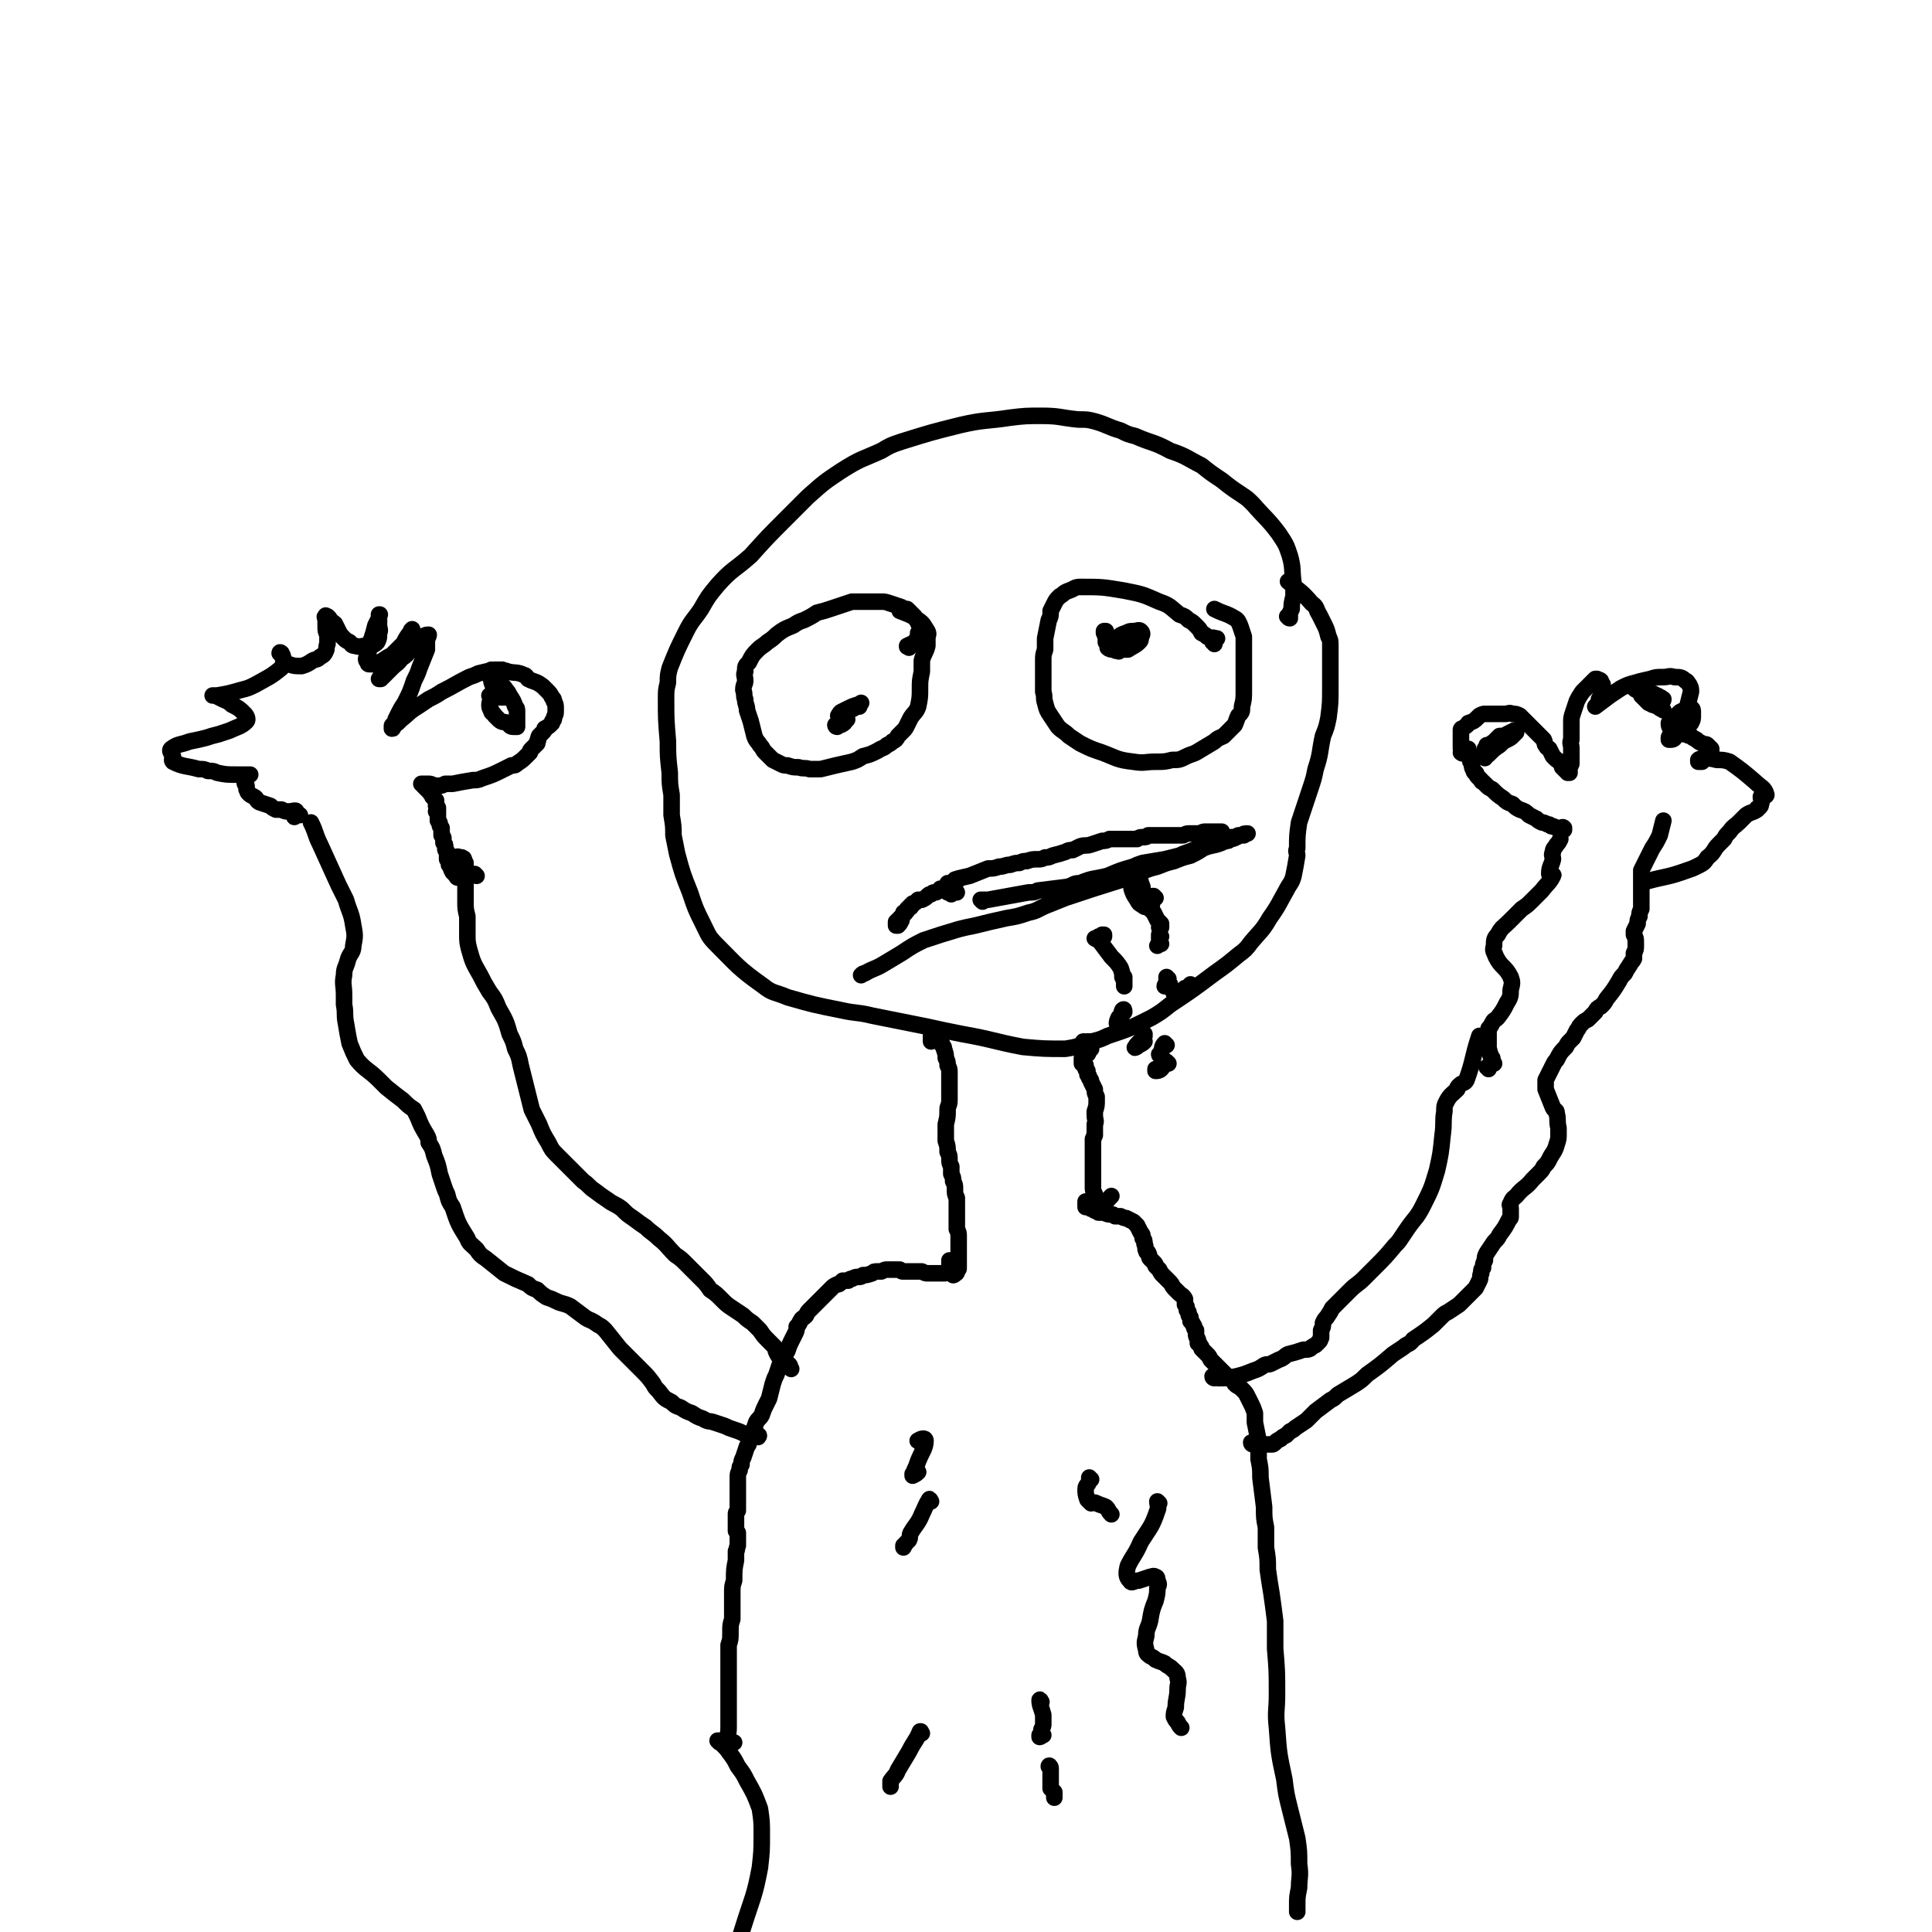 <svg viewBox='0 0 1050 1050' version='1.1' xmlns='http://www.w3.org/2000/svg' xmlns:xlink='http://www.w3.org/1999/xlink'><g fill='none' stroke='#000000' stroke-width='9' stroke-linecap='round' stroke-linejoin='round'><path d='M701,336c-1,0 -1,-1 -1,-1 -1,0 0,0 0,0 0,0 0,0 1,0 0,0 0,0 0,0 0,0 0,0 0,0 0,0 0,0 0,-1 0,-1 0,-1 1,-3 0,-3 0,-3 1,-7 0,-3 0,-3 0,-7 -1,-7 0,-8 -2,-15 -2,-6 -2,-6 -6,-12 -6,-8 -7,-8 -14,-16 -3,-3 -3,-3 -6,-5 -6,-4 -6,-4 -11,-8 -6,-4 -6,-4 -11,-8 -8,-4 -8,-5 -17,-8 -9,-5 -10,-4 -19,-8 -4,-1 -4,-1 -8,-3 -7,-2 -7,-3 -14,-5 -4,-1 -4,-1 -9,-1 -10,-1 -10,-2 -20,-2 -8,0 -9,0 -17,1 -13,2 -14,1 -27,4 -16,4 -16,4 -32,9 -6,2 -6,2 -11,5 -11,5 -11,4 -22,11 -9,6 -9,6 -18,14 -6,6 -6,6 -12,12 -10,10 -10,10 -19,20 -9,8 -10,7 -18,16 -5,6 -5,6 -9,13 -4,6 -5,6 -8,12 -5,10 -5,10 -9,20 -1,4 -1,4 -1,8 -1,4 -1,4 -1,9 0,11 0,11 1,23 0,8 0,8 1,17 0,6 0,6 1,12 0,6 0,6 0,11 1,6 1,6 1,11 1,5 1,5 2,10 3,11 3,11 7,21 3,9 3,9 7,17 3,6 3,7 7,11 12,12 12,13 26,23 5,4 6,3 13,6 14,4 14,4 29,7 9,2 9,1 17,3 15,3 15,3 30,6 9,2 9,2 19,4 17,3 17,4 33,7 11,1 12,1 23,1 6,-1 6,-1 11,-3 6,-2 6,-1 12,-4 12,-4 12,-4 24,-10 5,-3 5,-3 10,-7 12,-8 12,-8 24,-17 7,-5 7,-5 13,-10 4,-3 4,-3 7,-7 5,-6 6,-6 10,-13 5,-7 5,-8 9,-15 2,-4 3,-4 4,-8 1,-5 1,-5 2,-11 0,-2 -1,-2 0,-4 0,-7 0,-7 1,-14 3,-9 3,-9 6,-18 2,-6 2,-6 3,-11 3,-9 2,-9 4,-18 2,-5 2,-5 3,-10 1,-8 1,-8 1,-16 0,-3 0,-3 0,-7 0,-3 0,-3 0,-7 0,-5 0,-5 0,-9 0,-3 0,-3 -1,-5 -1,-4 -1,-4 -3,-8 -1,-2 -1,-2 -2,-4 -2,-3 -1,-4 -4,-6 -6,-7 -6,-6 -13,-12 '/><path d='M494,352c0,-1 -1,-1 -1,-1 0,0 0,1 0,0 2,-1 3,-1 5,-3 0,0 0,-1 1,-2 0,-1 0,-1 0,-2 1,-1 1,-1 1,-2 0,-1 0,-1 0,-2 -1,-1 -1,-1 -1,-2 -1,-1 -1,-1 -2,-3 -1,-1 -1,-1 -2,-2 -1,-1 -1,-1 -2,-2 -2,0 -2,0 -3,-1 -3,-1 -3,-1 -6,-2 -3,-1 -3,-1 -5,-1 -5,0 -5,0 -9,0 -4,0 -4,0 -7,0 -3,1 -3,1 -6,2 -3,1 -3,1 -6,2 -3,1 -3,1 -7,2 -3,2 -3,2 -7,4 -3,1 -3,1 -6,3 -5,2 -5,2 -9,5 -2,2 -2,2 -5,4 -2,2 -3,2 -5,4 -3,3 -3,3 -5,7 -2,2 -2,2 -2,5 -1,2 0,2 0,5 0,2 -1,2 -1,5 1,3 0,3 1,5 0,3 1,3 1,6 1,3 1,3 2,6 1,4 1,4 2,8 1,3 2,3 3,5 2,2 1,2 3,4 2,2 2,2 4,4 2,1 2,1 4,2 2,1 2,1 4,1 3,1 3,1 6,1 3,1 3,0 6,1 3,0 3,0 6,0 8,-2 8,-2 17,-4 3,-1 3,-1 6,-3 4,-1 4,-1 8,-3 3,-2 3,-1 5,-3 2,-1 2,-1 3,-2 2,-1 2,-1 3,-3 1,-1 1,-1 3,-3 1,-1 1,-1 2,-3 1,-2 1,-2 2,-4 2,-3 3,-3 4,-6 1,-5 1,-5 1,-10 0,-4 0,-4 1,-9 0,-3 0,-3 0,-6 1,-4 2,-4 3,-8 0,-2 0,-2 0,-4 0,-2 1,-2 0,-4 -2,-3 -2,-4 -5,-6 -4,-3 -5,-3 -10,-5 '/><path d='M455,395c-1,0 -1,-1 -1,-1 0,0 0,0 0,0 2,0 2,0 3,0 2,-1 2,-1 3,-3 1,0 0,0 0,0 -1,0 -1,0 -2,0 -1,-1 -1,0 -2,-1 0,0 0,0 0,-1 0,0 -1,0 0,0 0,-1 0,-1 1,-2 2,-1 2,-1 4,-2 2,-1 2,-1 5,-2 1,0 1,0 2,-1 0,0 0,0 0,0 -1,1 -1,1 -2,2 -1,0 -1,0 -2,1 -1,0 -1,0 -1,0 -1,0 -1,0 -1,0 0,0 0,0 0,0 2,0 2,0 3,-1 1,0 1,0 2,0 0,0 0,-1 0,0 -2,0 -2,0 -3,1 -2,1 -2,1 -4,2 -1,1 -1,1 -1,2 '/><path d='M660,350c0,-1 -1,-1 -1,-1 0,-1 2,-1 2,-2 1,0 0,0 0,0 -3,-1 -3,0 -5,-1 -1,-1 -1,-1 -3,-2 -1,-2 -1,-2 -3,-4 -2,-2 -2,-2 -4,-3 -2,-2 -2,-2 -5,-3 -5,-4 -5,-5 -11,-7 -9,-4 -9,-4 -19,-6 -12,-2 -12,-2 -24,-2 -3,0 -3,1 -6,2 -3,1 -3,2 -5,3 -2,2 -2,2 -3,4 -1,2 -1,2 -2,4 0,3 0,3 -1,5 -1,5 -1,5 -2,10 0,3 0,3 0,6 -1,3 -1,3 -1,6 0,5 0,5 0,10 0,3 0,3 0,7 1,3 0,3 1,6 1,4 1,4 3,7 2,3 2,3 4,6 3,3 3,2 6,5 3,2 3,2 6,4 6,3 6,3 12,5 8,3 8,4 17,5 6,1 6,0 12,0 5,0 5,0 9,-1 4,0 4,0 8,-2 2,-1 3,-1 5,-2 5,-3 5,-3 10,-6 2,-2 3,-2 5,-3 3,-3 3,-3 6,-6 1,-2 1,-3 2,-5 2,-2 2,-2 2,-5 1,-4 1,-4 1,-9 0,-3 0,-3 0,-7 0,-4 0,-4 0,-8 0,-4 0,-4 0,-8 0,-3 0,-3 0,-6 -1,-3 -1,-3 -2,-6 -1,-2 -1,-3 -3,-4 -5,-3 -5,-2 -11,-5 '/><path d='M608,354c0,0 -1,-1 -1,-1 0,0 0,0 0,0 0,0 0,0 -1,0 -1,0 -1,0 -1,-1 -1,0 -1,-1 -1,-1 0,-1 0,-2 1,-2 1,-2 1,-2 2,-2 2,-2 2,-2 5,-3 2,-1 2,-1 4,-1 2,0 3,-1 4,0 1,1 1,2 0,3 0,2 0,2 -1,3 -2,2 -3,2 -6,4 -2,0 -2,0 -4,0 -2,1 -2,1 -4,0 -1,0 -2,0 -3,-1 0,-1 0,-2 -1,-3 0,-2 0,-2 0,-3 -1,-1 0,-1 -1,-2 0,-1 0,-1 0,-1 1,0 1,0 1,0 0,2 0,2 0,3 0,0 0,0 0,0 '/><path d='M520,479c0,0 -1,-1 -1,-1 3,-1 4,-1 8,-2 5,-2 5,-2 10,-4 3,0 3,0 6,-1 3,0 3,-1 6,-1 3,-1 3,-1 5,-1 2,-1 2,-1 4,-1 3,-1 3,-1 6,-1 2,0 2,0 4,-1 2,0 2,0 4,-1 4,-1 4,-1 7,-2 2,-1 2,-1 4,-1 2,-1 2,-1 4,-2 3,-1 3,0 6,-1 3,-1 3,-1 6,-2 2,0 2,0 4,-1 1,0 1,0 2,0 1,0 1,0 2,0 0,0 0,0 1,0 1,0 1,0 2,0 2,0 2,0 4,0 2,0 2,0 4,0 1,-1 2,-1 3,-1 2,0 2,0 3,-1 1,0 1,0 2,0 1,0 1,0 2,0 1,0 1,0 3,0 2,0 2,0 4,0 2,0 2,0 3,0 3,0 3,0 5,0 2,-1 2,-1 3,-1 2,0 2,0 3,0 2,0 2,0 3,0 2,-1 2,-1 3,-1 1,0 1,0 2,0 1,0 1,0 2,0 0,0 0,0 1,0 1,0 1,0 1,0 1,0 1,0 1,0 1,0 1,0 1,0 0,0 0,0 1,0 0,0 0,0 0,1 0,0 0,0 0,0 0,0 0,0 1,1 0,0 0,0 0,0 0,1 0,0 1,1 0,0 0,0 0,1 0,0 0,0 0,0 1,0 1,0 1,0 0,0 0,1 0,1 0,0 0,0 0,0 0,0 0,0 0,0 1,0 0,0 0,-1 -1,0 -1,-1 -1,-1 -4,-1 -4,0 -8,-1 '/><path d='M520,485c-1,0 -1,-1 -1,-1 -1,0 -1,1 -2,2 0,0 0,0 0,0 -1,-1 0,-1 -1,-1 0,0 0,0 0,0 0,0 0,0 -1,0 0,0 0,0 0,0 0,0 0,0 0,0 0,0 0,0 0,-1 0,0 0,1 0,1 0,0 0,0 0,0 0,0 0,0 0,0 0,0 0,0 0,0 0,0 0,0 0,0 '/><path d='M516,481c0,0 0,-1 -1,-1 0,0 1,0 1,0 -1,2 -1,2 -3,3 0,0 0,0 -1,0 0,0 0,0 -1,0 0,1 0,1 -1,1 0,0 0,0 0,0 -1,1 -1,1 -2,1 -1,0 -1,0 -2,1 -1,0 -1,0 -2,1 -1,1 -1,1 -3,2 -1,0 -1,0 -2,0 -1,1 -1,1 -1,1 -1,1 -1,1 -2,1 0,1 0,1 -1,1 0,0 0,0 0,1 -1,0 -1,0 -1,0 -1,1 0,1 -1,1 0,1 0,1 0,1 -1,1 -1,1 -1,1 0,0 0,0 0,0 0,1 -1,0 -1,0 0,1 0,1 0,1 0,0 0,0 0,0 0,0 0,0 0,0 0,0 0,0 0,0 -1,1 -1,1 -1,1 0,0 0,0 0,0 0,0 0,0 0,0 -1,1 -1,1 -1,1 0,0 0,0 0,1 0,0 0,0 0,0 -1,0 -1,0 -1,0 0,0 0,0 0,1 0,0 0,0 0,0 0,0 0,0 0,0 0,0 -1,0 -1,0 0,0 0,0 0,1 0,0 0,0 0,0 1,0 0,-1 0,-1 0,0 0,0 0,1 0,0 0,0 0,0 0,0 0,0 0,0 0,0 0,0 0,0 0,0 0,0 0,0 0,1 0,1 0,1 0,0 0,0 0,0 0,0 0,0 1,0 0,0 0,0 0,0 0,0 -1,0 -1,0 0,-1 0,0 1,0 0,0 0,0 0,0 0,0 -1,0 -1,0 0,-1 0,0 1,0 0,0 0,0 0,0 0,0 -1,0 -1,0 0,-1 0,0 1,0 0,0 0,0 0,0 0,0 -1,0 -1,0 0,-1 0,0 1,0 0,0 0,0 0,0 0,0 -1,0 -1,0 0,-1 0,0 1,0 1,-1 1,-1 2,-3 '/><path d='M534,490c0,0 -1,-1 -1,-1 1,0 2,0 4,0 11,-2 11,-2 22,-4 3,0 3,0 5,-1 8,-1 8,-1 16,-2 4,-1 3,-2 7,-2 7,-3 7,-2 15,-4 7,-3 7,-3 14,-5 2,-1 2,-1 5,-2 6,-1 6,-1 12,-2 4,-1 4,-1 8,-2 2,-1 2,-1 5,-2 5,-2 5,-2 11,-4 2,-1 2,-1 5,-2 2,0 2,0 4,-1 1,0 1,0 3,-1 2,0 2,0 4,-1 1,0 1,0 2,0 1,-1 1,-1 3,-1 0,0 0,0 0,0 0,0 0,0 0,0 -1,0 -1,0 -2,1 -2,0 -2,0 -4,1 -2,1 -2,1 -4,1 -2,1 -2,1 -4,2 -5,2 -5,1 -10,3 -3,2 -3,2 -7,4 -4,1 -4,1 -9,3 -4,1 -4,1 -9,3 -4,1 -4,1 -9,3 -5,2 -5,2 -10,4 -16,5 -16,5 -31,10 -5,2 -5,2 -10,4 -5,2 -5,3 -10,4 -6,2 -6,2 -12,3 -9,2 -9,2 -17,4 -5,1 -5,1 -9,2 -10,3 -10,3 -19,6 -6,3 -6,3 -12,7 -5,3 -5,3 -10,6 -5,3 -5,2 -10,5 -1,0 -1,0 -2,1 '/><path d='M628,488c-1,0 -1,-1 -1,-1 -1,0 0,0 0,0 0,1 0,1 0,2 -1,1 -1,1 -1,3 -1,0 0,1 -1,1 0,0 0,0 0,0 0,0 0,0 -1,0 0,0 0,1 0,0 -2,0 -2,0 -3,-1 -2,-1 -2,-1 -3,-3 -2,-3 -2,-3 -3,-6 0,-1 0,-1 0,-3 0,-1 0,-1 0,-2 1,0 1,-1 1,-1 0,0 1,0 1,0 1,0 1,0 2,1 1,1 1,1 1,2 1,2 1,2 1,4 0,0 0,0 0,1 0,1 0,1 0,1 0,0 0,0 0,1 0,0 0,0 0,0 0,0 0,0 0,0 0,0 1,0 1,0 0,1 -1,1 -1,2 '/><path d='M627,496c0,0 -1,-1 -1,-1 0,0 0,0 1,1 1,2 1,2 2,4 1,1 1,1 2,2 0,1 0,1 0,1 0,0 0,0 0,1 0,0 0,0 0,0 -1,0 -1,0 -1,0 0,0 0,0 0,0 '/><path d='M631,509c0,0 -1,-1 -1,-1 0,1 0,2 0,4 0,1 0,1 -1,2 0,0 0,0 0,0 0,0 0,0 0,0 1,-1 1,-1 2,-1 '/><path d='M645,538c0,0 -1,-1 -1,-1 -1,1 -1,2 -1,2 0,1 0,0 0,0 1,-1 1,-1 2,-2 0,0 0,0 1,-1 0,0 0,0 1,0 0,0 0,0 0,0 0,-1 0,-1 0,-1 0,0 0,0 0,0 0,1 0,1 0,1 -1,1 -1,1 -1,1 -1,1 -1,1 -2,2 -1,0 -1,0 -2,1 -1,0 -1,0 -2,0 0,0 0,0 0,0 0,1 0,0 0,0 -1,0 -1,1 -1,0 0,0 -1,0 -1,0 0,-1 0,-1 -1,-2 0,-1 0,-1 -1,-2 0,-1 0,-1 -1,-2 0,0 0,0 0,-1 0,0 0,0 0,-1 0,0 0,0 0,0 -1,0 -1,0 -1,-1 0,0 0,0 0,0 0,0 0,0 0,0 0,1 0,1 0,1 0,1 0,1 0,2 0,1 -1,1 -1,2 0,0 1,0 2,0 '/><path d='M600,509c0,0 0,-1 -1,-1 0,0 1,0 1,1 0,0 0,-1 0,-1 0,0 0,0 0,0 -1,0 -1,0 -2,1 -1,0 -1,0 -1,0 -1,1 -1,1 -1,1 0,0 0,0 -1,0 0,0 0,0 0,0 2,1 2,1 3,2 3,4 3,4 6,8 3,3 3,3 5,6 1,3 1,3 1,5 1,2 1,2 1,4 0,0 0,0 0,1 0,0 0,0 0,0 0,-1 0,-1 0,-2 0,-1 0,-1 0,-3 '/><path d='M611,550c0,-1 0,-2 -1,-1 -1,2 0,3 -1,5 -1,2 -2,3 -2,2 0,0 0,-1 1,-3 0,0 0,0 0,0 '/><path d='M622,562c0,0 -1,-1 -1,-1 0,1 1,1 1,2 -2,3 -4,4 -5,6 -1,1 1,0 2,-1 2,-1 2,-1 3,-2 '/><path d='M634,568c-1,0 -1,-1 -1,-1 -2,2 -1,3 -2,5 0,1 -1,1 -1,1 0,1 1,0 1,0 '/><path d='M635,578c0,0 -1,-1 -1,-1 -2,1 -1,2 -3,4 -1,1 -2,1 -3,1 0,0 0,0 0,-1 '/><path d='M590,567c-1,0 -1,-1 -1,-1 -1,0 0,1 0,1 0,0 1,0 1,0 1,0 1,0 2,-1 0,0 0,0 0,0 0,0 0,0 0,0 0,0 -1,0 -1,0 0,0 0,0 1,0 0,1 0,1 1,1 0,0 0,0 0,1 0,0 0,0 0,1 0,0 0,0 0,0 0,1 0,1 0,1 -1,1 -1,1 -1,1 -1,1 0,1 -1,2 0,0 0,0 -1,0 0,1 0,1 -1,1 0,0 0,0 0,0 0,1 0,1 0,1 0,0 0,0 0,0 0,0 0,0 0,0 0,0 -1,0 -1,0 0,0 0,0 0,0 0,0 0,0 0,0 0,1 0,1 0,1 0,0 0,0 0,0 0,0 0,0 0,0 0,0 0,0 0,0 0,0 0,0 0,0 0,0 0,0 0,1 0,0 0,0 0,0 0,0 0,0 0,0 1,0 0,0 0,-1 0,0 0,1 0,1 0,0 0,0 0,0 1,0 0,0 0,-1 0,0 0,1 0,1 0,0 0,0 0,0 1,0 0,0 0,-1 0,0 0,1 0,1 0,0 0,0 0,0 1,0 0,0 0,-1 0,0 0,1 0,1 0,0 0,0 0,0 1,0 0,0 0,-1 0,0 0,1 0,1 0,0 0,0 0,0 0,0 0,0 0,1 1,0 1,0 1,0 0,0 0,0 0,1 0,0 1,0 1,0 0,0 0,0 0,1 0,0 0,0 0,1 0,0 0,0 1,1 0,1 0,1 0,2 1,1 1,1 1,2 1,1 1,1 1,2 1,2 1,2 2,4 0,2 0,2 1,4 0,1 0,1 0,2 0,3 0,3 -1,6 0,1 0,1 0,2 0,3 1,3 0,5 0,3 0,3 0,6 -1,1 0,1 -1,2 0,2 0,2 0,3 0,2 0,2 0,3 0,2 0,2 0,3 0,3 0,3 0,6 0,4 0,4 0,7 0,2 0,2 0,4 0,2 0,2 1,4 0,3 0,3 1,6 0,0 1,1 1,1 4,-2 4,-3 7,-6 '/><path d='M507,564c0,0 -1,-1 -1,-1 0,1 0,2 0,3 0,0 0,0 0,-1 0,0 0,0 0,0 0,-1 0,-1 0,-1 0,0 0,0 0,0 1,1 1,1 2,1 1,0 1,0 2,1 0,0 0,0 1,0 1,1 1,1 1,2 1,1 1,1 1,2 1,3 1,3 1,5 1,2 1,2 1,4 1,2 1,2 1,4 0,2 0,2 0,4 0,3 0,3 0,5 0,3 0,3 0,6 0,3 -1,3 -1,5 0,4 0,4 -1,8 0,3 0,3 0,5 0,2 0,2 0,4 1,3 1,3 1,6 1,2 1,2 1,4 0,2 0,2 1,4 0,2 0,2 0,4 1,2 1,2 1,4 1,2 1,2 1,4 0,3 0,3 1,5 0,3 0,3 0,5 0,2 0,2 0,5 0,3 0,3 0,7 1,2 1,2 1,4 0,2 0,2 0,3 0,4 0,4 0,7 0,1 0,1 0,1 0,1 0,1 0,2 0,1 0,1 0,1 0,1 0,1 0,1 0,0 0,0 0,0 0,0 0,0 0,1 0,0 0,0 0,0 0,0 0,0 0,0 0,0 0,0 0,1 0,0 0,0 0,0 0,1 0,1 -1,1 0,1 0,1 0,1 0,1 0,1 -1,1 0,1 -1,1 -1,1 0,-1 1,-1 2,-2 '/><path d='M430,744c0,0 0,0 -1,-1 0,0 1,1 1,1 -1,-1 0,-2 -2,-3 -1,-1 -1,0 -2,-1 -1,0 -1,-1 -2,-2 -1,-1 -1,-1 -2,-3 -1,-2 0,-2 -1,-3 -2,-2 -2,-2 -3,-3 -3,-3 -3,-3 -5,-6 -2,-2 -2,-2 -4,-4 -3,-2 -3,-2 -5,-4 -3,-2 -3,-2 -6,-4 -3,-2 -3,-2 -6,-5 -3,-3 -3,-3 -6,-5 -2,-3 -2,-3 -5,-6 -4,-4 -4,-4 -8,-8 -3,-3 -3,-3 -6,-5 -5,-5 -4,-5 -9,-9 -3,-3 -4,-3 -7,-6 -3,-2 -3,-2 -7,-5 -3,-2 -3,-2 -6,-5 -4,-3 -4,-2 -8,-5 -3,-2 -3,-2 -7,-5 -3,-2 -3,-3 -6,-5 -4,-4 -4,-4 -8,-8 -3,-3 -3,-3 -6,-6 -3,-3 -3,-3 -5,-7 -3,-5 -3,-5 -5,-10 -2,-4 -2,-4 -4,-8 -1,-4 -1,-4 -2,-8 -1,-4 -1,-4 -2,-8 -1,-4 -1,-4 -2,-8 -1,-5 -1,-5 -3,-9 -1,-4 -1,-4 -3,-8 -2,-7 -2,-7 -6,-14 -2,-5 -2,-5 -5,-9 -3,-5 -3,-5 -5,-9 -4,-7 -4,-7 -6,-14 -1,-4 -1,-4 -1,-9 0,-4 0,-4 0,-9 -1,-4 -1,-4 -1,-8 0,-3 0,-3 0,-7 0,-3 0,-3 0,-6 0,-2 0,-2 0,-4 0,-2 0,-2 0,-4 -1,-1 0,-1 -1,-2 0,0 0,0 0,0 0,-1 0,0 0,0 -1,-1 -1,-1 -1,-1 -2,0 -2,-1 -3,0 -2,0 -2,1 -3,2 '/><path d='M412,781c0,0 -1,-1 -1,-1 0,0 0,1 1,1 0,0 1,-1 0,-1 0,-1 -1,0 -2,0 -1,0 -1,0 -2,0 -2,0 -2,0 -4,-1 -2,-1 -2,-1 -5,-2 -3,-1 -3,-1 -5,-2 -3,-1 -3,-1 -6,-2 -3,-1 -3,0 -6,-2 -3,-1 -3,-1 -6,-3 -3,-1 -3,-1 -6,-3 -3,-1 -3,-1 -5,-3 -4,-2 -4,-2 -7,-6 -2,-2 -2,-2 -3,-4 -3,-4 -3,-4 -6,-7 -2,-2 -2,-2 -4,-4 -2,-2 -2,-2 -4,-4 -2,-2 -2,-2 -4,-4 -4,-5 -4,-5 -8,-10 -2,-2 -2,-2 -4,-3 -4,-3 -4,-2 -7,-4 -4,-3 -4,-3 -8,-6 -4,-2 -4,-1 -8,-3 -2,-1 -2,-1 -5,-2 -3,-2 -3,-2 -5,-4 -3,-1 -3,-1 -5,-3 -7,-3 -7,-3 -13,-6 -5,-4 -5,-4 -10,-8 -3,-2 -3,-2 -5,-5 -3,-3 -4,-3 -5,-6 -5,-8 -5,-8 -8,-17 -2,-3 -2,-3 -3,-7 -1,-2 -1,-2 -2,-5 -1,-3 -1,-3 -2,-6 -1,-5 -1,-5 -3,-10 -1,-4 -1,-4 -3,-7 0,-2 0,-2 -1,-4 -3,-5 -3,-5 -5,-10 -1,-2 -1,-2 -2,-4 -3,-2 -3,-2 -6,-5 -4,-3 -4,-3 -9,-7 -2,-2 -2,-2 -4,-4 -6,-6 -7,-5 -12,-11 -2,-4 -2,-4 -4,-9 -1,-5 -1,-5 -2,-11 -1,-5 0,-5 -1,-10 0,-3 0,-3 0,-5 0,-6 -1,-6 0,-11 0,-4 1,-4 2,-8 1,-4 3,-4 3,-8 1,-5 1,-6 0,-11 -1,-7 -2,-7 -4,-14 -2,-4 -2,-4 -4,-8 -5,-11 -5,-11 -10,-22 -3,-6 -2,-6 -5,-12 '/><path d='M660,749c0,0 -1,0 -1,-1 1,0 2,1 3,1 5,0 5,0 10,-1 4,-1 4,-1 9,-3 3,-1 3,-1 6,-3 2,-1 2,0 4,-1 2,-1 2,-1 4,-2 3,-1 3,-2 5,-3 4,-1 4,-1 7,-2 2,-1 3,0 5,-1 1,-1 1,-1 3,-2 1,-1 1,-1 2,-2 1,-1 0,-1 1,-2 0,-2 0,-2 0,-4 1,-2 1,-2 1,-4 1,-2 1,-2 2,-3 2,-3 2,-3 3,-5 5,-5 5,-5 10,-10 3,-3 4,-3 7,-6 3,-3 3,-3 6,-6 6,-6 6,-6 11,-12 2,-2 2,-2 4,-5 4,-6 4,-6 8,-11 2,-3 2,-3 4,-7 4,-8 4,-8 7,-18 2,-9 2,-9 3,-19 1,-7 0,-7 1,-13 0,-3 0,-3 1,-5 2,-4 3,-4 6,-7 0,-1 0,-1 1,-2 2,-2 3,-1 4,-3 4,-11 3,-12 7,-24 '/><path d='M809,581c0,0 0,-1 -1,-1 0,0 1,1 1,0 1,0 1,-1 2,-2 0,0 1,0 1,0 0,0 0,0 0,0 -1,-1 0,-1 -1,-2 0,0 0,0 0,-1 -1,-1 -1,-1 -1,-2 -1,-1 0,-1 -1,-3 0,-1 0,-1 0,-2 0,-1 0,-1 0,-3 0,0 0,0 0,-1 0,0 0,0 0,-1 0,-1 0,-1 0,-2 0,-1 0,-1 0,-2 1,-1 1,-1 2,-3 1,-2 1,-1 3,-3 3,-4 3,-4 5,-8 2,-3 2,-4 2,-7 1,-4 1,-4 0,-7 -3,-6 -5,-5 -8,-11 -1,-3 -2,-3 -1,-6 0,-3 0,-4 2,-6 2,-4 3,-4 6,-7 4,-4 4,-4 7,-7 3,-2 3,-2 6,-5 2,-2 2,-2 5,-5 3,-4 4,-4 6,-8 1,-1 -2,0 -2,-1 0,-4 1,-4 2,-8 0,-2 -1,-2 0,-4 0,-2 1,-2 2,-4 1,-1 1,-1 2,-3 '/><path d='M681,785c0,0 -1,0 -1,-1 0,0 1,0 2,0 2,0 2,0 3,1 1,0 1,0 1,0 1,0 1,0 3,0 1,0 1,0 2,0 1,0 1,0 2,-1 1,-1 1,-1 3,-2 1,-1 1,-1 3,-2 1,-1 1,-1 2,-2 2,-1 2,-1 3,-2 3,-2 3,-2 6,-4 2,-2 2,-2 3,-3 1,-1 1,-1 2,-2 4,-3 4,-3 8,-6 2,-1 2,-1 4,-3 5,-3 5,-3 10,-6 3,-2 3,-2 6,-5 7,-5 7,-5 14,-11 3,-2 3,-2 6,-4 2,-2 3,-1 5,-4 6,-4 6,-4 11,-8 2,-2 2,-2 4,-4 2,-2 2,-2 4,-3 3,-2 3,-2 6,-4 2,-2 2,-2 3,-3 3,-3 3,-3 6,-6 1,-2 1,-2 2,-4 1,-2 0,-2 1,-4 0,-2 0,-2 1,-3 0,-2 0,-2 1,-4 0,-2 0,-2 1,-4 2,-3 2,-3 4,-6 2,-2 2,-2 3,-4 3,-4 3,-4 5,-8 1,-1 1,-1 1,-2 0,-2 0,-2 0,-4 0,-2 -1,-2 0,-3 1,-3 2,-3 3,-4 4,-5 5,-4 9,-9 1,-1 1,-1 3,-3 2,-2 2,-2 3,-4 2,-2 2,-2 3,-4 2,-4 3,-4 4,-8 1,-3 1,-3 1,-6 0,-1 0,-1 0,-3 -1,-4 0,-4 -1,-8 0,-2 -1,-1 -2,-3 -2,-5 -2,-5 -4,-10 0,-3 0,-3 0,-5 2,-4 2,-4 4,-8 1,-2 1,-2 2,-3 2,-4 2,-4 5,-7 1,-2 1,-2 2,-3 1,-1 1,-1 2,-2 1,-2 1,-2 2,-4 1,-1 1,-2 2,-3 2,-2 2,-2 4,-3 2,-2 2,-2 4,-4 1,-2 1,-2 3,-3 2,-2 2,-2 3,-4 4,-5 4,-5 7,-10 1,-2 1,-2 3,-4 1,-2 1,-2 3,-5 1,-2 1,-1 2,-3 0,-2 0,-2 0,-3 1,-2 1,-2 1,-4 0,-1 0,-1 0,-2 0,0 0,0 0,0 0,-2 0,-2 -1,-4 0,-1 0,-1 0,-2 1,-2 1,-2 2,-4 0,-2 0,-2 1,-4 0,-2 0,-2 1,-4 0,-2 0,-2 0,-4 0,-2 0,-2 0,-4 0,-2 0,-2 0,-3 0,-2 0,-2 0,-4 0,-3 0,-3 0,-6 1,-2 1,-2 2,-4 2,-4 2,-4 4,-8 2,-3 2,-3 4,-7 1,-4 1,-4 2,-8 '/><path d='M850,451c0,0 -1,-1 -1,-1 0,0 1,0 1,0 0,0 0,0 0,0 -1,-1 -1,0 -2,0 0,0 0,0 0,0 -1,0 -1,0 -1,0 0,0 0,0 0,0 0,0 0,0 -1,0 -1,-1 -1,0 -2,-1 -1,0 -1,0 -1,0 -1,-1 -1,-1 -2,-1 -2,-1 -2,-1 -3,-1 -2,-1 -2,-1 -3,-2 -2,-1 -2,-1 -4,-2 -2,-2 -2,-2 -5,-3 -2,-1 -2,-1 -4,-3 -3,-1 -3,-1 -5,-3 -3,-2 -3,-2 -6,-5 -2,-1 -2,-1 -3,-2 -1,-1 -1,-1 -2,-2 -1,0 -1,-1 -1,-1 -1,-1 -1,-1 -2,-2 -1,-1 0,-1 -1,-2 0,0 -1,0 -1,-1 -1,-2 -1,-2 -1,-3 0,-1 0,-1 0,-2 -1,0 -1,0 -1,-1 0,0 0,0 0,-1 0,0 0,0 0,0 0,-1 0,-1 0,-1 0,0 0,0 0,0 0,0 0,0 0,-1 0,0 0,0 0,0 0,0 0,0 0,0 0,0 0,0 0,0 0,0 0,0 0,0 0,0 0,0 0,0 0,0 0,-1 -1,-1 0,0 1,1 1,1 0,0 0,0 0,0 0,0 0,0 0,0 0,0 0,0 -1,0 0,0 0,0 0,0 1,0 0,-1 0,-1 0,0 0,1 0,1 0,0 0,0 0,0 0,0 0,0 0,-1 0,0 0,0 0,0 0,-1 0,-1 0,-1 0,0 0,0 0,0 0,0 0,0 0,0 0,0 0,0 0,-1 0,0 0,0 -1,0 0,0 0,0 0,0 0,0 0,0 0,0 1,1 0,0 0,0 0,0 0,0 0,0 0,1 0,0 0,0 0,0 0,0 0,0 -1,1 0,1 -1,1 0,0 0,0 -1,1 0,0 0,0 0,0 0,0 0,0 0,0 0,0 0,0 0,0 0,0 0,0 0,0 0,0 0,0 0,0 0,1 -1,0 -1,0 0,0 0,0 1,0 0,0 0,0 0,0 0,1 -1,0 -1,0 0,0 0,0 1,0 0,-1 -1,-1 -1,-2 0,-1 0,-1 0,-2 0,-1 0,-1 0,-3 0,-1 0,-1 0,-2 0,-1 0,-1 0,-2 0,0 0,0 0,0 0,-1 0,-1 0,-1 0,-1 0,-1 1,-1 2,-2 2,-1 3,-3 3,-1 3,-1 5,-3 1,-1 1,-1 1,-1 2,-1 2,-1 3,-1 1,0 1,0 2,0 2,0 2,0 3,0 2,0 2,0 3,0 2,0 2,0 3,0 2,0 2,-1 4,0 2,0 2,0 4,1 1,1 1,1 2,2 1,1 1,1 2,2 1,1 1,1 3,3 1,1 1,1 2,2 2,2 2,2 4,4 1,2 0,2 1,3 1,2 1,1 2,2 1,2 1,2 2,4 0,0 0,0 1,1 1,1 1,1 3,2 0,1 0,1 1,2 0,1 0,0 0,1 1,0 1,0 1,1 1,0 1,0 1,0 0,1 0,1 0,1 1,0 1,0 1,0 0,0 0,0 0,1 0,0 0,0 0,0 0,0 0,0 0,0 0,0 0,0 0,0 0,0 1,0 1,0 0,0 0,0 0,0 0,0 -1,0 -1,0 0,0 0,0 1,0 0,0 0,-1 0,-1 0,-1 0,-1 0,-2 0,-1 1,-1 1,-2 0,-2 0,-2 0,-4 0,-2 0,-2 0,-4 0,-3 -1,-3 0,-5 0,-5 0,-5 0,-9 0,-3 0,-3 1,-6 1,-3 1,-3 2,-6 1,-2 1,-2 3,-5 1,-1 1,-1 3,-3 1,-1 1,-1 2,-2 1,-1 1,-1 1,-1 0,0 0,0 1,-1 0,0 0,0 1,0 1,1 1,0 2,1 0,1 0,1 1,2 0,1 0,1 0,2 0,1 0,1 0,3 0,1 -1,1 -2,3 0,1 0,1 -1,3 -1,1 -1,1 -1,1 0,0 0,0 0,0 4,-3 4,-3 8,-6 3,-2 3,-2 6,-4 4,-2 4,-2 8,-3 3,-1 4,-1 8,-2 3,-1 3,-1 7,-1 3,0 3,-1 6,0 3,0 4,0 6,2 1,0 1,1 2,2 1,2 1,2 1,4 -1,4 -1,4 -2,8 -1,2 -1,2 -3,5 -1,2 -1,2 -2,4 0,0 0,1 -1,1 -1,1 -1,1 -2,2 0,0 0,0 -1,0 0,0 0,0 0,0 -1,-1 -1,-2 -1,-3 1,-1 1,-1 2,-3 2,-1 2,-1 4,-3 2,-1 2,-1 4,-2 1,0 2,0 2,0 1,0 1,1 1,2 0,1 0,1 0,2 0,2 0,2 -1,4 -2,2 -2,2 -4,4 -2,2 -2,2 -4,3 -1,1 -1,2 -3,2 0,0 0,0 -1,0 0,0 0,0 0,0 0,-1 0,-1 0,-1 0,-1 1,-1 1,-1 1,-1 1,-1 3,-1 1,0 1,0 2,0 1,0 1,-1 2,0 1,0 1,0 1,0 2,1 2,1 3,1 1,1 1,1 3,2 1,1 1,1 3,2 2,1 2,0 3,1 1,1 1,1 2,2 0,0 0,0 0,1 0,0 0,0 0,1 0,0 0,0 0,0 -1,1 0,1 -1,2 -1,1 -1,0 -2,1 -1,0 -1,1 -1,1 -1,1 -1,1 -1,1 -1,0 -1,0 -1,0 0,0 0,0 0,0 -1,0 -1,0 -1,0 0,0 0,0 0,-1 0,0 0,0 0,0 0,0 0,0 0,0 1,-1 1,0 2,0 4,-1 4,-1 8,0 3,0 4,0 7,1 7,5 7,5 14,11 3,3 5,3 6,7 0,1 -2,0 -3,1 0,2 1,2 0,4 0,1 0,1 -1,2 -1,0 -1,0 -1,1 -3,2 -3,1 -6,3 -2,2 -2,2 -4,4 -2,2 -3,2 -5,5 -2,2 -2,2 -3,4 -1,1 -1,1 -3,3 -3,3 -2,4 -6,7 -2,3 -2,3 -6,5 -2,1 -2,1 -5,2 -11,4 -11,3 -22,6 '/><path d='M259,476c-1,-1 -1,-1 -1,-1 0,0 0,0 0,0 -2,1 -3,1 -5,2 -1,0 -1,0 -2,0 -1,0 -1,0 -2,0 -1,0 -1,-1 -1,-1 -1,-1 -1,-1 -1,-1 0,-1 0,-1 -1,-1 -1,-2 -1,-2 -1,-3 0,0 0,0 -1,-1 0,-2 0,-2 -1,-3 0,-1 0,-1 0,-2 0,-1 0,-1 0,-2 -1,-1 -1,-1 -1,-2 0,-2 0,-2 -1,-3 0,-1 0,-1 0,-2 0,-1 0,-1 -1,-2 0,-2 0,-2 0,-4 -1,-1 -1,-1 -1,-2 0,-1 0,-1 -1,-2 0,-1 0,-1 0,-1 0,-1 0,-1 0,-1 0,-1 0,-1 0,-1 0,-1 0,-1 0,-1 0,0 0,0 0,0 0,0 0,0 0,-1 0,0 0,0 0,0 0,0 0,0 0,0 0,0 0,0 0,0 0,1 -1,0 -1,0 0,0 0,0 1,0 0,0 0,0 0,0 0,1 -1,0 -1,0 0,0 0,0 1,0 0,0 0,0 0,0 0,1 -1,0 -1,0 0,0 0,0 1,0 0,0 0,0 0,0 0,0 0,0 0,0 0,0 0,0 0,-1 0,0 0,0 0,-1 0,0 0,0 -1,-1 0,-1 0,-1 0,-3 -1,-1 -1,-1 -2,-2 0,-1 -1,-1 -1,-2 -1,-1 -1,-1 -2,-2 0,0 0,0 -1,-1 0,0 0,0 -1,-1 0,0 0,0 0,-1 0,0 0,0 0,0 -1,0 -1,0 -1,0 0,0 0,0 0,0 0,0 0,0 0,0 0,0 0,0 1,0 1,0 1,0 3,0 1,0 1,0 3,1 1,0 1,0 3,0 1,0 1,0 3,-1 2,0 2,0 4,0 5,-1 5,-1 11,-2 2,0 3,0 5,-1 6,-2 6,-2 12,-5 2,-1 2,-1 4,-2 2,0 2,0 3,-1 3,-2 3,-2 5,-4 1,-1 1,-1 2,-2 0,-1 0,-1 1,-2 1,-1 1,-1 3,-3 0,0 0,0 0,-1 1,-1 0,-1 1,-3 1,-1 1,-1 2,-2 1,-1 1,-1 1,-2 2,-1 2,-1 4,-3 0,-1 0,-1 1,-2 0,-2 1,-2 1,-4 0,-1 0,-1 0,-2 0,-2 0,-2 -1,-4 0,-1 0,-1 -1,-2 -1,-2 -1,-2 -3,-4 -1,-1 -1,-1 -2,-2 -4,-3 -4,-2 -8,-4 -1,-1 -1,-2 -2,-2 -4,-2 -5,-1 -9,-2 -2,-1 -2,0 -3,-1 -2,0 -2,0 -4,0 -5,1 -5,1 -9,2 -2,1 -2,1 -5,2 -8,4 -7,4 -15,8 -3,2 -3,2 -7,4 -3,2 -3,2 -6,4 -5,3 -5,4 -9,7 -1,1 -1,1 -2,2 -1,0 -1,0 -1,0 -1,1 -1,1 -1,2 -1,0 -1,0 -1,1 0,0 0,0 0,0 1,0 0,0 0,-1 0,-1 0,-1 1,-1 1,-2 1,-2 1,-3 1,-2 1,-2 2,-4 1,-2 1,-2 3,-5 3,-6 3,-6 5,-12 2,-4 2,-4 3,-7 2,-5 2,-5 4,-10 0,-2 0,-2 0,-5 0,-1 1,-2 1,-3 -1,0 -2,0 -3,1 -1,1 -1,2 -2,3 -2,2 -2,2 -5,4 -2,3 -2,3 -5,5 -2,3 -2,2 -5,5 -2,2 -2,2 -5,5 0,0 -1,0 -1,1 0,0 -1,0 -1,0 1,-2 2,-2 3,-4 1,-2 1,-2 3,-4 2,-3 2,-3 4,-5 1,-3 1,-3 3,-5 1,-3 1,-3 3,-6 1,-1 1,-1 2,-3 0,0 0,0 0,0 -1,1 -1,1 -1,3 -2,2 -2,2 -3,4 -4,4 -4,4 -7,7 -2,1 -2,1 -5,3 -1,1 -1,1 -3,1 -1,1 -1,1 -3,1 0,0 0,0 -1,0 -1,0 -1,0 -1,-1 -1,-1 -1,-1 -1,-2 1,-3 1,-3 2,-6 1,-3 0,-3 1,-5 1,-3 1,-3 2,-7 1,-2 1,-2 2,-4 0,-1 0,-1 0,-2 1,0 0,0 0,0 0,1 0,1 0,2 0,2 0,2 0,4 0,2 1,2 0,4 0,3 0,3 -1,5 -1,1 -1,1 -3,2 -1,0 -1,0 -3,0 -3,0 -3,1 -6,0 -2,0 -2,-1 -3,-2 -2,-1 -2,-1 -3,-2 -2,-2 -2,-2 -3,-4 -1,-2 -1,-2 -2,-4 -1,-1 -2,-1 -3,-3 -1,-1 -1,-1 -1,-1 -1,0 -1,-1 -1,0 -1,0 0,1 0,2 0,1 0,1 0,3 0,3 0,3 1,5 0,3 0,3 0,5 -1,2 0,2 -1,4 -1,2 -1,2 -3,3 -2,2 -2,1 -4,2 -3,2 -3,2 -6,3 -4,0 -4,0 -7,-1 -3,-1 -2,-2 -4,-5 -1,-1 -1,-1 -1,-1 0,-1 1,0 1,0 1,2 1,2 1,5 0,1 0,2 -1,3 -6,5 -7,5 -14,9 -4,2 -4,2 -8,3 -7,2 -7,2 -13,3 -1,0 -2,0 -2,0 -1,0 0,0 1,0 2,1 2,1 4,2 2,1 3,1 5,3 4,2 4,2 7,5 1,1 2,3 1,4 -3,3 -5,3 -9,5 -3,1 -3,1 -6,2 -4,1 -4,1 -7,2 -4,1 -4,1 -9,2 -5,2 -6,1 -10,4 -1,1 0,2 1,4 0,1 -1,2 0,3 6,3 7,2 14,4 3,0 3,0 5,1 3,0 3,0 5,1 5,1 5,1 11,1 2,0 2,0 4,0 1,0 1,0 2,0 0,0 1,0 1,0 0,0 0,0 0,0 0,0 -1,0 -1,0 0,0 0,1 -1,1 0,0 0,0 0,1 0,0 -1,0 -1,0 0,1 0,1 0,2 0,1 0,1 1,2 0,1 0,1 0,2 1,1 0,1 1,2 1,1 1,1 3,2 2,1 1,2 3,3 3,1 3,1 6,2 1,1 1,1 3,2 1,0 1,0 3,0 2,1 2,1 4,1 2,0 4,-1 4,0 1,1 -1,2 -1,3 0,0 1,-1 3,-1 '/><path d='M517,687c0,0 -1,-1 -1,-1 0,0 0,1 1,1 0,-1 0,-1 0,-1 0,0 0,0 0,0 0,0 0,0 0,0 0,0 0,0 0,0 0,0 -1,0 -1,-1 0,0 0,1 1,1 0,0 -1,0 -1,0 0,0 0,0 0,0 1,1 0,0 0,0 0,0 0,0 0,1 1,0 1,0 1,0 0,1 0,1 0,1 0,0 1,0 1,0 0,0 0,0 0,1 0,0 0,0 0,0 0,0 0,0 0,1 0,0 0,0 0,0 0,0 0,0 -1,0 0,0 0,0 0,1 -1,0 -1,0 -1,0 -1,0 -1,0 -1,0 -1,1 -1,1 -2,1 -1,0 -1,0 -2,0 -1,0 -1,0 -1,0 -1,0 -1,0 -1,0 -1,0 -1,0 -2,0 -2,0 -2,0 -3,0 -1,0 -1,0 -3,-1 -1,0 -1,0 -2,0 -2,0 -2,0 -4,0 -1,0 -1,0 -2,0 -1,0 -1,0 -2,0 -1,0 -1,0 -2,-1 -1,0 -1,0 -2,0 -1,0 -1,0 -3,0 -1,0 -1,0 -2,0 -1,0 -1,0 -3,1 -1,0 -1,0 -2,0 -2,0 -2,0 -3,1 -3,1 -3,1 -5,1 -1,1 -1,1 -3,1 -1,0 -1,0 -3,1 -1,0 -1,0 -2,1 0,0 0,0 -1,0 -1,0 -1,0 -2,0 -1,1 -1,1 -1,1 -1,1 -1,1 -2,1 -2,1 -2,1 -3,2 -1,1 -1,1 -2,2 -2,2 -2,2 -4,4 -1,1 -1,1 -2,2 -2,2 -2,2 -4,4 -1,1 -1,1 -2,3 -2,2 -2,1 -3,3 -1,2 -1,2 -2,3 0,2 0,2 -1,4 -1,2 -1,2 -2,4 -1,2 -1,2 -2,5 -2,4 -2,3 -4,7 -1,3 -1,3 -2,6 -1,2 -1,2 -2,5 -1,4 -1,4 -2,8 -1,2 -1,2 -2,4 -1,2 -1,2 -2,5 -1,2 -2,2 -3,4 -1,3 -1,3 -2,5 -1,2 -1,2 -2,5 0,2 0,2 -1,3 -1,3 -1,3 -2,6 -1,2 -1,2 -1,4 -1,1 -1,1 -1,3 -1,2 -1,2 -1,4 0,1 0,1 0,2 0,1 0,1 0,2 0,1 0,1 0,2 0,1 0,1 0,2 0,2 0,2 0,3 0,2 0,2 0,4 0,2 0,2 0,3 -1,1 -1,1 -1,2 0,1 0,1 0,3 0,1 0,1 0,2 0,1 0,1 0,2 0,1 0,1 0,2 0,0 0,0 1,1 0,1 0,1 0,1 0,1 0,1 0,2 0,2 0,2 0,4 -1,2 0,2 -1,3 0,3 0,3 0,5 -1,5 -1,5 -1,11 -1,3 -1,3 -1,7 0,3 0,3 0,7 0,3 0,3 0,7 -1,3 -1,3 -1,7 0,4 0,4 -1,7 0,7 0,7 0,13 0,5 0,5 0,9 0,5 0,5 0,10 0,6 0,6 0,13 0,4 -1,4 0,7 0,1 1,0 3,1 '/><path d='M591,654c0,0 -1,0 -1,-1 0,0 0,1 0,1 0,1 0,1 0,2 0,0 0,0 0,0 0,0 0,0 1,0 0,0 0,0 0,0 0,0 0,0 0,0 1,0 1,0 2,1 1,0 1,0 2,1 1,0 1,0 2,1 1,0 1,0 3,0 2,1 2,1 4,1 1,0 1,0 2,1 2,0 2,0 3,0 2,1 2,1 3,1 2,1 2,1 4,2 1,1 1,1 2,2 1,2 1,2 2,4 1,1 1,1 1,3 1,1 1,1 1,3 1,2 0,2 1,4 0,1 1,0 1,1 1,1 0,2 1,3 1,1 1,1 2,2 1,1 1,1 1,2 1,1 1,1 2,2 1,2 1,2 2,3 2,2 2,2 4,4 1,1 1,2 2,3 1,1 1,1 3,3 1,1 2,1 3,3 0,1 0,1 0,3 1,1 1,1 1,3 1,1 1,1 1,2 0,1 0,1 1,2 0,1 0,1 0,2 1,1 1,1 1,1 0,1 1,1 1,2 0,1 0,1 1,2 0,1 0,1 0,2 0,1 0,1 1,3 0,1 0,1 0,2 1,1 1,0 1,1 1,1 1,1 1,2 1,1 1,1 2,2 0,0 0,0 1,1 1,1 1,1 2,3 1,1 1,1 2,2 1,1 1,1 3,3 2,2 2,2 5,5 2,1 2,1 3,3 2,2 2,1 4,3 2,2 2,2 3,4 1,2 1,2 2,4 1,2 1,2 2,5 0,2 0,3 0,5 1,5 1,5 2,10 0,5 0,5 0,10 1,5 1,5 1,10 1,8 1,8 2,16 0,6 0,6 1,11 0,6 0,6 0,11 1,6 1,6 1,12 1,7 1,7 2,13 1,7 1,7 2,15 0,7 0,7 0,15 1,12 1,12 1,25 0,9 -1,9 0,18 1,14 1,14 4,28 1,8 1,8 3,16 2,8 2,8 4,16 1,7 1,7 1,14 1,7 0,7 0,13 -1,5 -1,5 -1,9 0,2 0,2 0,4 '/><path d='M391,947c0,0 -1,-1 -1,-1 0,0 1,0 1,0 2,3 3,3 5,6 3,4 3,4 5,8 3,4 3,4 5,8 4,7 4,7 7,15 1,7 1,7 1,14 0,9 0,9 -1,18 -3,16 -4,16 -9,32 -3,10 -4,10 -7,21 -2,8 -3,9 -4,17 -1,5 -1,6 1,10 1,2 3,1 6,3 1,1 1,2 2,3 '/><path d='M500,784c0,-1 -2,-1 -1,-1 1,-1 4,-2 4,0 0,4 -2,6 -4,11 -1,3 -1,3 -2,5 0,1 0,1 -1,2 0,0 0,0 0,0 0,0 0,1 0,1 2,-1 2,-1 3,-2 '/><path d='M506,816c0,0 -1,-2 -1,-1 -2,3 -2,4 -4,8 -2,5 -3,5 -6,10 -1,2 0,2 -1,4 -1,1 -1,1 -2,2 0,0 0,1 -1,1 0,0 0,0 0,1 '/><path d='M501,942c0,0 -1,-1 -1,-1 0,0 1,0 0,0 -2,5 -3,5 -6,11 -3,5 -3,5 -6,10 -1,3 -2,3 -4,6 0,2 0,2 0,3 '/><path d='M630,817c0,0 -1,-1 -1,-1 0,2 1,3 0,5 -3,9 -4,9 -9,17 -3,7 -4,7 -7,13 -1,4 -1,6 1,8 1,2 2,0 5,0 3,-1 3,-1 6,-2 1,0 2,-1 3,0 1,0 1,1 1,2 1,2 1,2 0,4 0,3 0,3 -1,7 -2,5 -2,5 -3,11 -1,4 -2,4 -2,8 -1,4 -1,4 0,8 0,2 1,2 2,3 2,1 2,1 3,2 2,1 3,1 5,2 2,2 2,1 4,3 2,2 3,2 3,5 1,3 0,3 0,6 0,5 -1,5 -1,10 -1,3 -1,3 -1,5 1,2 1,2 2,3 1,2 1,2 2,3 '/><path d='M593,804c0,0 -1,0 -1,-1 0,0 0,1 0,1 0,3 -2,3 -2,5 0,3 0,3 1,6 1,1 1,1 2,2 1,0 1,-1 3,0 2,1 3,1 5,2 2,2 1,2 3,4 '/><path d='M566,925c0,0 -1,-2 -1,-1 0,3 1,4 2,8 0,2 0,2 0,5 0,1 0,1 -1,3 0,2 0,2 -1,3 0,1 0,1 0,1 0,0 1,0 1,-1 1,0 1,0 1,0 '/><path d='M571,961c0,-1 -1,-2 -1,-1 0,0 1,0 1,1 0,3 0,4 0,7 0,1 0,1 0,2 0,1 0,1 0,2 1,1 1,1 2,2 0,2 0,2 0,3 '/><path d='M904,386c0,0 -1,-1 -1,-1 0,0 0,1 0,0 -1,0 -1,0 -2,-1 -3,-1 -3,-1 -5,-2 -1,-1 -1,-1 -2,-2 -1,-1 -1,-1 -2,-2 0,-1 0,-1 0,-1 0,0 0,0 0,-1 0,0 0,0 0,0 1,0 1,0 2,0 2,1 2,0 3,1 2,0 2,0 3,1 1,0 1,0 2,1 1,0 1,0 1,1 1,0 1,0 1,0 0,0 0,0 0,0 0,1 0,0 -1,0 -1,0 -1,0 -2,0 -2,0 -2,0 -3,-1 -2,0 -2,0 -3,-1 -2,-1 -1,-1 -3,-2 -1,0 -1,0 -2,-1 -1,0 -1,0 -2,-1 0,0 0,0 0,0 0,0 0,0 0,0 1,0 1,0 2,0 1,0 1,1 3,2 1,0 1,0 2,1 1,1 1,1 2,2 0,0 0,0 1,1 0,1 0,1 0,2 0,0 0,0 0,0 0,0 0,1 0,1 0,-1 0,-1 0,-1 -2,-2 -2,-2 -3,-3 '/><path d='M807,412c0,0 -1,-1 -1,-1 0,0 0,0 0,0 1,0 2,0 3,-1 3,-3 3,-3 6,-5 2,-2 2,-2 4,-3 2,-1 2,-1 3,-2 1,-1 1,-1 2,-2 0,0 0,0 0,-1 -1,0 -1,0 -1,0 -2,1 -2,1 -4,2 -2,1 -2,1 -5,3 -2,1 -2,1 -5,3 -1,1 -1,1 -2,2 0,0 0,0 0,0 0,0 0,0 0,0 0,0 0,0 0,0 1,0 1,0 2,-1 1,0 1,-1 3,-2 1,-1 1,-1 2,-2 1,-1 1,-1 2,-2 0,0 0,0 0,0 0,0 0,0 0,0 0,0 0,0 -1,0 -1,1 -1,1 -2,2 -2,2 -2,2 -3,3 -1,0 -1,0 -2,0 '/><path d='M267,379c0,0 -1,-1 -1,-1 0,0 1,1 1,1 0,2 -1,2 -1,4 0,1 0,2 1,3 0,2 1,1 2,3 1,1 1,1 2,2 2,2 3,1 5,2 1,1 1,2 3,2 0,0 1,0 1,0 1,0 0,0 1,0 0,0 0,0 0,0 0,0 0,0 0,-1 0,-1 0,-1 0,-2 0,-2 0,-3 0,-5 0,-2 0,-2 -1,-3 -1,-3 -1,-3 -3,-6 -1,-2 -1,-2 -2,-3 -1,-2 -2,-2 -3,-4 -1,-1 -1,-1 -2,-3 -1,-1 -1,-1 -1,-2 -1,0 -1,0 -1,-1 0,0 0,0 -1,-1 0,0 0,0 0,0 0,1 0,1 0,3 0,1 -1,1 0,2 0,3 1,3 2,6 0,1 0,2 1,3 0,1 1,1 2,1 2,0 2,0 3,0 '/></g>
</svg>